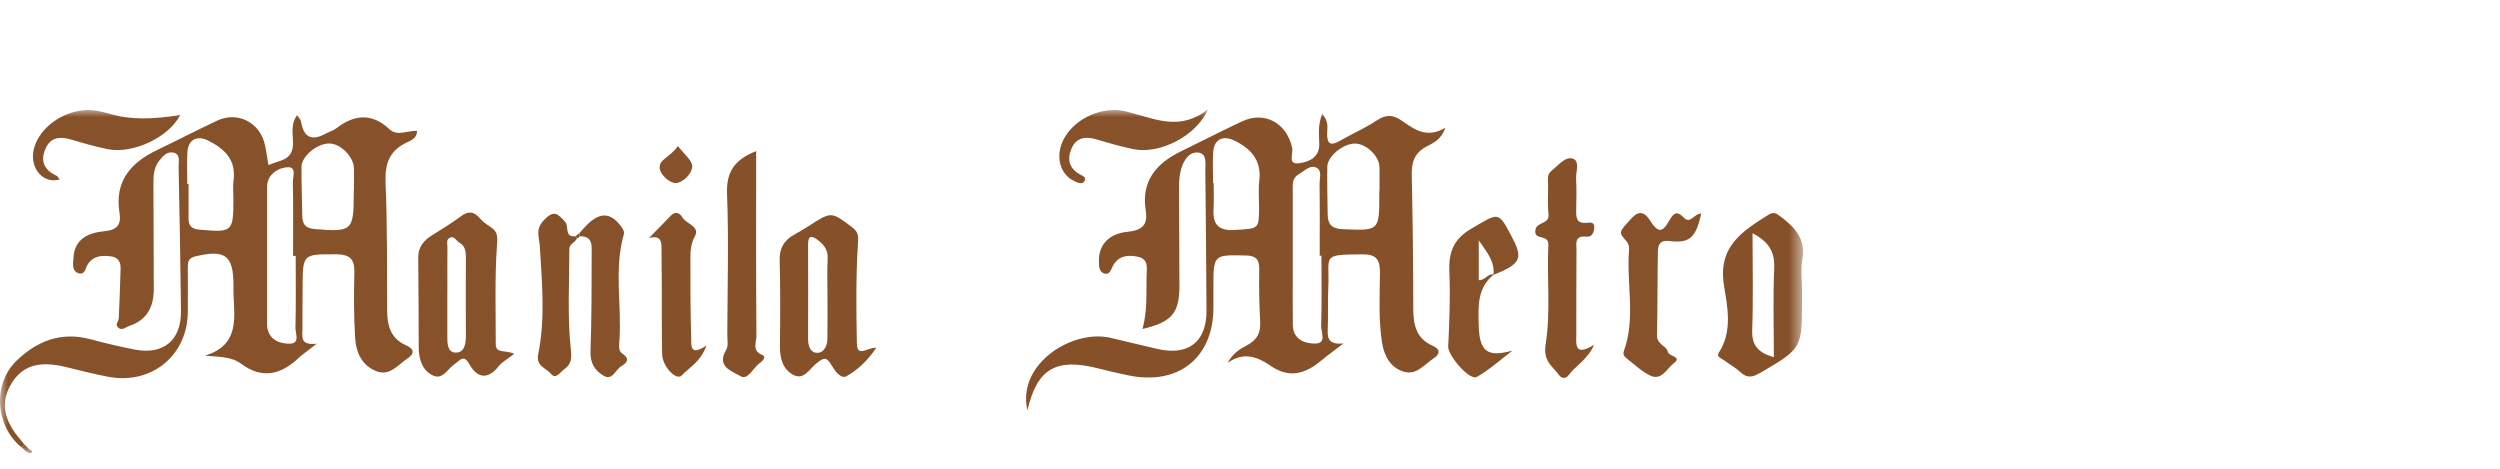 <?xml version="1.0" encoding="UTF-8"?> <svg xmlns="http://www.w3.org/2000/svg" width="160" height="30" viewBox="0 0 160 30" fill="none"> <mask id="mask0_6310_75108" style="mask-type:luminance" maskUnits="userSpaceOnUse" x="0" y="7" width="116" height="22"> <path d="M115.396 7H0V29H115.396V7Z" fill="white"></path> </mask> <g mask="url(#mask0_6310_75108)"> <path d="M1.379 28.63C-0.31 27.265 -0.481 24.582 1.05 23.096C2.375 21.811 3.917 21.21 5.788 21.711C6.711 21.96 7.645 22.179 8.583 22.366C10.45 22.741 11.608 21.784 11.583 19.898C11.546 16.819 11.497 13.741 11.43 10.663C11.424 10.339 11.577 9.845 11.062 9.76C10.665 9.694 10.398 10.018 10.17 10.315C9.835 10.752 9.817 11.262 9.819 11.782C9.828 14.018 9.837 16.255 9.842 18.492C9.844 19.625 9.415 20.488 8.266 20.863C8.042 20.937 7.809 21.194 7.558 20.961C7.345 20.764 7.594 20.559 7.603 20.355C7.647 19.295 7.694 18.234 7.718 17.174C7.727 16.77 7.561 16.466 7.099 16.408C6.529 16.335 5.994 16.355 5.628 16.896C5.461 17.142 5.444 17.651 4.989 17.473C4.574 17.309 4.685 16.843 4.703 16.492C4.767 15.268 5.694 14.89 6.671 14.799C7.536 14.72 7.765 14.347 7.647 13.606C7.332 11.615 8.346 10.424 10.032 9.614C11.324 8.993 12.597 8.331 13.895 7.721C15.233 7.093 16.678 7.861 16.966 9.321C17.044 9.709 17.102 10.102 17.181 10.564C17.869 10.257 18.67 10.284 18.746 9.328C18.797 8.702 18.54 8.027 19.017 7.366C19.13 7.546 19.245 7.652 19.265 7.774C19.423 8.785 19.944 9.047 20.827 8.56C21.053 8.436 21.317 8.369 21.517 8.216C22.673 7.326 23.789 7.211 24.923 8.269C25.44 8.753 26.101 8.327 26.696 8.382C26.676 8.846 26.319 8.986 26.048 9.112C24.921 9.636 24.623 10.479 24.675 11.689C24.792 14.433 24.765 17.185 24.779 19.934C24.783 20.886 25.043 21.684 25.975 22.093C26.558 22.348 26.516 22.659 26.075 22.945C25.485 23.329 24.97 24.059 24.155 23.779C23.175 23.442 22.782 22.561 22.726 21.607C22.647 20.218 22.64 18.82 22.68 17.429C22.704 16.559 22.36 16.277 21.508 16.275C19.374 16.27 19.374 16.239 19.367 18.405C19.365 19.286 19.349 20.165 19.356 21.046C19.36 21.52 19.165 22.128 20.279 21.995C19.704 22.443 19.369 22.668 19.079 22.938C17.951 23.992 16.756 24.261 15.44 23.287C14.785 22.801 14.013 22.849 13.114 22.765C15.331 22.086 14.998 20.384 14.943 18.793C14.936 18.609 14.943 18.427 14.943 18.243C14.936 16.333 14.406 15.953 12.5 16.408C12.047 16.517 12.018 16.768 12.02 17.116C12.023 18.07 12.029 19.022 12.02 19.976C11.994 22.743 9.719 24.618 6.966 24.121C6.025 23.95 5.1 23.697 4.168 23.477C2.495 23.082 1.448 23.4 0.753 24.511C0.005 25.709 0.196 26.877 1.354 28.192C1.428 28.274 1.492 28.366 1.559 28.452C1.499 28.512 1.436 28.572 1.377 28.632L1.379 28.63ZM18.925 16.375C18.87 16.375 18.815 16.375 18.757 16.375C18.757 14.804 18.777 13.231 18.741 11.662C18.735 11.327 19.001 10.681 18.424 10.703C17.945 10.721 17.346 10.99 17.146 11.589C17.079 11.791 17.095 12.024 17.095 12.241C17.093 14.984 17.093 17.726 17.095 20.469C17.095 20.651 17.079 20.839 17.115 21.015C17.27 21.776 17.92 21.995 18.524 21.997C19.232 22.002 18.899 21.336 18.908 20.981C18.948 19.446 18.925 17.91 18.925 16.375ZM22.635 12.208C22.635 12.208 22.647 12.208 22.653 12.208C22.653 11.733 22.66 11.258 22.653 10.783C22.64 10.018 21.779 9.168 21.04 9.183C20.281 9.199 19.301 10 19.296 10.672C19.285 11.731 19.332 12.791 19.349 13.85C19.358 14.376 19.582 14.613 20.146 14.66C22.52 14.857 22.64 14.768 22.64 12.425C22.64 12.352 22.64 12.279 22.64 12.206L22.635 12.208ZM11.985 11.782H12.067C12.067 12.512 12.074 13.242 12.067 13.97C12.06 14.462 12.271 14.657 12.786 14.702C14.883 14.879 14.934 14.848 14.938 12.738C14.938 12.336 14.894 11.93 14.947 11.536C15.122 10.217 14.364 9.514 13.307 8.99C12.615 8.646 12.052 8.931 11.996 9.703C11.947 10.393 11.985 11.089 11.985 11.782Z" fill="#87512A"></path> <path d="M84.618 7.291C85.076 7.799 84.933 8.22 84.936 8.586C84.94 9.285 85.218 9.314 85.746 9.015C86.544 8.562 87.394 8.185 88.157 7.681C88.715 7.313 89.163 7.35 89.667 7.694C90.49 8.258 91.295 8.897 92.502 8.178C92.231 8.955 91.714 9.154 91.291 9.381C90.523 9.789 90.334 10.388 90.352 11.194C90.412 14.051 90.45 16.912 90.45 19.769C90.45 20.799 90.645 21.669 91.683 22.124C92.211 22.354 92.149 22.672 91.766 22.925C91.173 23.311 90.656 24.032 89.849 23.79C89.003 23.535 88.597 22.814 88.457 21.959C88.213 20.466 88.308 18.957 88.317 17.457C88.322 16.625 88.095 16.268 87.196 16.277C84.51 16.303 85.106 16.317 85.011 18.403C84.969 19.317 85.011 20.238 84.973 21.152C84.951 21.698 85.087 22.061 85.976 21.984C85.357 22.459 84.945 22.754 84.556 23.078C83.533 23.93 82.513 24.247 81.281 23.388C80.491 22.836 79.57 22.496 78.579 23.222C78.871 22.638 79.335 22.343 79.801 22.101C80.44 21.769 80.691 21.314 80.651 20.601C80.589 19.468 80.573 18.329 80.591 17.193C80.6 16.565 80.332 16.363 79.735 16.35C77.658 16.306 77.658 16.292 77.658 18.398C77.658 18.837 77.658 19.279 77.658 19.718C77.644 22.905 75.412 24.68 72.233 24.027C71.585 23.894 70.937 23.743 70.296 23.579C67.582 22.885 66.368 23.599 65.754 26.264C65.07 23.28 68.627 21.065 71.057 21.618C72.062 21.846 73.06 22.104 74.068 22.332C76.065 22.789 77.232 21.871 77.216 19.865C77.194 16.894 77.181 13.925 77.141 10.954C77.134 10.517 77.274 9.833 76.699 9.765C76.105 9.691 75.747 10.273 75.59 10.823C75.481 11.202 75.459 11.615 75.459 12.014C75.459 14.105 75.483 16.195 75.483 18.285C75.483 20.036 75.013 20.604 73.12 21.056C73.433 19.905 73.362 18.782 73.38 17.662C73.389 17.158 73.542 16.585 72.81 16.43C72.193 16.299 71.62 16.359 71.259 16.954C71.11 17.198 71.057 17.602 70.693 17.508C70.316 17.411 70.335 17.009 70.331 16.676C70.318 15.707 70.933 14.957 72.151 14.837C73.118 14.741 73.473 14.382 73.327 13.468C73.034 11.617 73.97 10.479 75.537 9.709C76.857 9.059 78.168 8.391 79.499 7.765C80.948 7.084 82.375 7.894 82.703 9.485C82.772 9.818 82.388 10.557 83.147 10.448C83.766 10.359 84.452 10.097 84.434 9.199C84.423 8.633 84.33 8.047 84.614 7.302L84.618 7.291ZM84.57 16.363C84.534 16.363 84.496 16.363 84.461 16.363C84.461 14.828 84.474 13.293 84.452 11.759C84.448 11.389 84.654 10.85 84.172 10.699C83.795 10.581 83.44 10.967 83.096 11.169C82.666 11.422 82.737 11.852 82.737 12.248C82.732 14.003 82.737 15.755 82.737 17.511C82.737 18.607 82.726 19.703 82.741 20.801C82.757 21.727 83.502 21.995 84.177 21.988C84.931 21.979 84.541 21.252 84.554 20.861C84.601 19.363 84.572 17.866 84.572 16.366L84.57 16.363ZM88.275 12.214C88.275 12.214 88.284 12.214 88.288 12.214C88.288 11.702 88.299 11.191 88.286 10.679C88.268 9.973 87.412 9.174 86.704 9.188C85.941 9.201 84.958 10.004 84.947 10.67C84.931 11.693 84.958 12.718 84.971 13.741C84.978 14.353 85.237 14.637 85.91 14.666C88.275 14.77 88.275 14.793 88.275 12.434V12.214ZM77.636 11.719C77.649 11.719 77.66 11.719 77.673 11.719C77.673 12.268 77.7 12.815 77.667 13.361C77.609 14.358 77.955 14.79 79.053 14.717C80.569 14.617 80.576 14.693 80.58 13.222C80.58 12.676 80.527 12.121 80.593 11.582C80.751 10.286 80.094 9.529 79.009 9.001C78.259 8.635 77.693 8.919 77.644 9.749C77.605 10.404 77.636 11.063 77.636 11.719Z" fill="#865028"></path> <path d="M32.91 22.645C32.47 22.989 32.126 23.169 31.907 23.446C31.21 24.323 30.542 24.192 30.056 23.333C29.666 22.643 29.457 23.06 29.102 23.295C28.669 23.584 28.341 24.296 27.76 24.052C27.025 23.743 26.799 22.994 26.797 22.208C26.79 20.302 26.79 18.396 26.768 16.49C26.759 15.82 27.107 15.4 27.635 15.066C28.257 14.673 28.891 14.296 29.477 13.856C29.956 13.497 30.318 13.512 30.706 13.965C30.895 14.185 31.139 14.364 31.385 14.522C31.82 14.804 31.853 15.063 31.811 15.642C31.654 17.757 31.734 19.889 31.727 22.015C31.727 22.658 32.299 22.366 32.907 22.645H32.91ZM28.629 18.669C28.629 19.619 28.634 20.568 28.629 21.518C28.627 21.968 28.629 22.552 29.153 22.565C29.714 22.581 29.819 22.022 29.817 21.509C29.808 19.829 29.808 18.15 29.817 16.47C29.817 16.084 29.77 15.742 29.401 15.529C29.195 15.409 29.069 15.061 28.765 15.225C28.547 15.343 28.638 15.616 28.636 15.822C28.627 16.772 28.632 17.721 28.632 18.671L28.629 18.669Z" fill="#87512A"></path> <path d="M56.079 22.259C55.529 23.082 54.892 23.677 54.173 24.076C53.794 24.287 53.394 23.672 53.208 23.355C52.857 22.758 52.66 22.938 52.242 23.264C51.821 23.595 51.459 24.323 50.816 24.012C50.103 23.668 49.906 22.934 49.915 22.142C49.937 20.311 49.946 18.48 49.899 16.65C49.879 15.893 50.172 15.392 50.803 15.034C51.122 14.853 51.441 14.671 51.75 14.471C53.214 13.521 53.203 13.532 54.55 14.56C54.945 14.861 54.941 15.103 54.907 15.616C54.774 17.73 54.799 19.858 54.839 21.98C54.856 22.916 55.504 22.221 56.079 22.257V22.259ZM52.959 19.066C52.959 18.227 52.928 17.387 52.97 16.55C52.997 16.004 52.746 15.669 52.345 15.365C51.885 15.017 51.714 15.114 51.717 15.676C51.725 17.682 51.723 19.688 51.717 21.696C51.717 22.137 51.861 22.585 52.309 22.581C52.739 22.576 52.946 22.133 52.953 21.696C52.966 20.821 52.957 19.945 52.959 19.068V19.066Z" fill="#865028"></path> <path d="M115.329 18.678C115.329 18.862 115.329 19.044 115.329 19.228C115.329 22.31 115.322 22.299 112.644 23.868C112.165 24.147 111.816 24.221 111.386 23.817C111.069 23.52 110.669 23.306 110.317 23.045C110.156 22.927 109.828 22.838 110.003 22.572C110.889 21.214 110.562 19.656 110.341 18.316C109.919 15.784 111.488 14.813 113.179 13.745C113.513 13.534 113.696 13.659 113.948 13.852C114.861 14.544 115.586 15.283 115.353 16.592C115.233 17.267 115.331 17.981 115.331 18.678H115.329ZM113.527 22.858C113.527 20.915 113.467 19.031 113.549 17.154C113.596 16.1 113.185 15.46 112.162 14.926C112.162 17.076 112.213 19.106 112.14 21.13C112.105 22.117 112.54 22.579 113.524 22.858H113.527Z" fill="#865028"></path> <path d="M102.026 22.066C101.6 23.014 100.86 23.382 100.405 23.994C100.213 24.252 99.963 24.254 99.765 23.988C99.337 23.411 98.749 23.116 98.922 22.031C99.251 19.954 98.995 17.793 99.093 15.671C99.126 14.959 98.176 15.416 98.263 14.737C98.334 14.18 99.168 14.371 99.104 13.721C99.041 13.104 99.078 12.476 99.079 11.853C99.079 11.529 98.991 11.16 99.295 10.93C99.723 10.606 100.16 9.998 100.655 10.151C101.127 10.295 100.846 10.992 100.87 11.442C100.908 12.099 100.888 12.76 100.877 13.421C100.868 13.894 100.866 14.324 101.547 14.26C101.74 14.242 102.035 14.189 102.033 14.522C102.029 14.826 101.909 15.185 101.558 15.146C100.733 15.05 100.897 15.598 100.895 16.046C100.885 17.806 100.881 19.565 100.884 21.323C100.884 21.993 100.71 22.872 102.03 22.066H102.026Z" fill="#865028"></path> <path d="M95.601 17.575C94.532 18.425 94.61 19.599 94.636 20.783C94.674 22.499 95.176 22.889 96.8 22.436C96.045 23.009 95.335 23.659 94.517 24.121C94.049 24.385 92.657 22.738 92.684 22.184C92.761 20.613 92.826 19.035 92.759 17.466C92.704 16.193 92.97 15.323 94.208 14.608C95.95 13.603 95.872 13.47 96.796 15.234C97.486 16.554 97.303 16.907 95.579 17.595C95.683 16.701 95.127 16.113 94.641 15.378V17.93C95.073 17.945 95.215 17.475 95.601 17.575Z" fill="#87512A"></path> <path d="M48.395 9.672C48.395 13.692 48.383 17.6 48.41 21.507C48.412 21.911 48.106 22.448 48.796 22.721C49.065 22.827 48.798 23.116 48.636 23.227C48.204 23.522 47.869 24.36 47.394 24.074C46.915 23.784 45.807 23.482 46.477 22.386C46.628 22.139 46.546 21.742 46.548 21.414C46.557 18.414 46.646 15.412 46.531 12.416C46.477 11.021 46.986 10.222 48.395 9.672Z" fill="#865028"></path> <path d="M108.881 13.674C108.528 15.225 108.135 15.583 106.839 15.425C106.229 15.352 106.11 15.676 106.103 16.1C106.072 17.892 106.087 19.685 106.049 21.478C106.036 22.042 106.679 22.162 106.728 22.488C106.783 22.847 107.707 22.796 107.117 23.249C106.673 23.588 106.349 24.387 105.606 24.032C105.053 23.768 104.591 23.311 104.097 22.931C103.946 22.816 103.855 22.667 103.931 22.459C104.698 20.333 104.079 18.134 104.263 15.978C104.276 15.811 104.225 15.591 104.119 15.47C103.555 14.828 103.593 14.879 104.423 13.965C105.113 13.206 105.494 13.954 105.701 14.26C106.235 15.059 106.513 14.653 106.814 14.147C107.07 13.723 107.268 13.404 107.769 13.93C108.19 14.371 108.426 13.65 108.881 13.67V13.674Z" fill="#87512A"></path> <path d="M37.086 14.915C37.257 14.728 37.417 14.533 37.599 14.358C38.455 13.535 39.134 13.604 39.818 14.586C39.893 14.693 39.964 14.864 39.931 14.973C39.276 17.229 39.806 19.535 39.64 21.809C39.62 22.097 39.565 22.459 39.826 22.63C40.341 22.967 40.117 23.233 39.773 23.429C39.392 23.642 39.212 24.374 38.644 24.052C38.102 23.746 37.765 23.258 37.792 22.521C37.865 20.442 37.867 18.358 37.867 16.277C37.867 15.76 37.967 15.099 37.093 15.121C37.093 15.052 37.088 14.984 37.084 14.913L37.086 14.915Z" fill="#87512A"></path> <path d="M45.212 22.113C44.839 23.162 44.125 23.5 43.634 24.025C43.295 24.389 42.394 23.473 42.376 22.663C42.345 21.123 42.361 19.581 42.354 18.041C42.352 17.307 42.334 16.574 42.338 15.84C42.341 15.312 42.157 15.066 41.535 15.236C42.006 14.755 42.476 14.276 42.944 13.792C43.248 13.479 43.523 13.657 43.672 13.91C43.927 14.34 44.824 14.489 44.471 15.126C44.173 15.665 44.187 16.171 44.187 16.705C44.182 18.356 44.187 20.007 44.236 21.658C44.249 22.073 44.142 22.843 45.207 22.113H45.212Z" fill="#865028"></path> <path d="M36.933 15.236C36.838 15.516 36.439 15.591 36.439 15.931C36.439 18.085 36.303 20.258 36.536 22.388C36.612 23.085 36.503 23.346 36.07 23.664C35.833 23.839 35.567 24.303 35.263 23.925C34.959 23.548 34.286 23.446 34.446 22.663C34.907 20.391 34.688 18.072 34.55 15.796C34.508 15.114 34.237 14.691 34.821 14.078C35.456 13.41 35.7 13.683 36.168 14.196C36.434 14.489 36.095 15.197 36.829 15.119C36.865 15.157 36.9 15.194 36.931 15.236H36.933Z" fill="#865028"></path> <path d="M77.306 7C76.558 8.733 74.195 9.882 72.546 9.547C71.754 9.385 70.975 9.159 70.199 8.928C69.524 8.726 68.923 8.762 68.599 9.458C68.284 10.133 68.39 10.75 69.098 11.152C69.291 11.26 69.566 11.345 69.393 11.609C69.249 11.828 68.985 11.693 68.79 11.606C67.842 11.189 67.523 10.033 68.051 8.959C68.668 7.703 70.301 6.867 71.75 7.071C71.967 7.102 72.182 7.164 72.395 7.22C73.973 7.628 75.542 8.387 77.308 7H77.306Z" fill="#87512A"></path> <path d="M11.54 7.353C10.814 8.775 8.522 9.875 6.894 9.547C6.139 9.394 5.394 9.183 4.655 8.959C3.909 8.733 3.248 8.713 2.897 9.549C2.571 10.326 2.844 10.889 3.607 11.242C3.694 11.282 3.745 11.393 3.82 11.482C2.786 11.788 1.914 10.805 2.147 9.631C2.458 8.054 4.402 6.807 6.139 7.08C6.501 7.137 6.856 7.239 7.211 7.337C8.354 7.651 9.797 7.656 11.54 7.353Z" fill="#87512A"></path> <path d="M43.388 9.348C43.767 9.858 44.318 10.268 44.302 10.659C44.284 11.129 43.697 11.702 43.237 11.715C42.889 11.726 42.254 11.211 42.217 10.737C42.176 10.206 42.884 10.062 43.388 9.348Z" fill="#87512A"></path> <path d="M1.747 28.951C1.625 28.845 1.501 28.736 1.379 28.629C1.439 28.57 1.501 28.51 1.561 28.45C1.672 28.556 1.785 28.665 1.896 28.774C1.847 28.834 1.796 28.893 1.747 28.951Z" fill="#87512A"></path> <path d="M37.085 14.915C37.089 14.983 37.091 15.052 37.094 15.123C37.067 15.196 37.014 15.236 36.936 15.238C36.905 15.198 36.87 15.159 36.834 15.121C36.918 15.052 37.003 14.983 37.087 14.915H37.085Z" fill="#865028"></path> <path d="M1.897 28.773C2.008 28.809 2.088 28.887 2.008 28.989C1.981 29.022 1.837 28.966 1.748 28.951C1.797 28.891 1.848 28.833 1.897 28.773Z" fill="#87512A"></path> </g> </svg> 